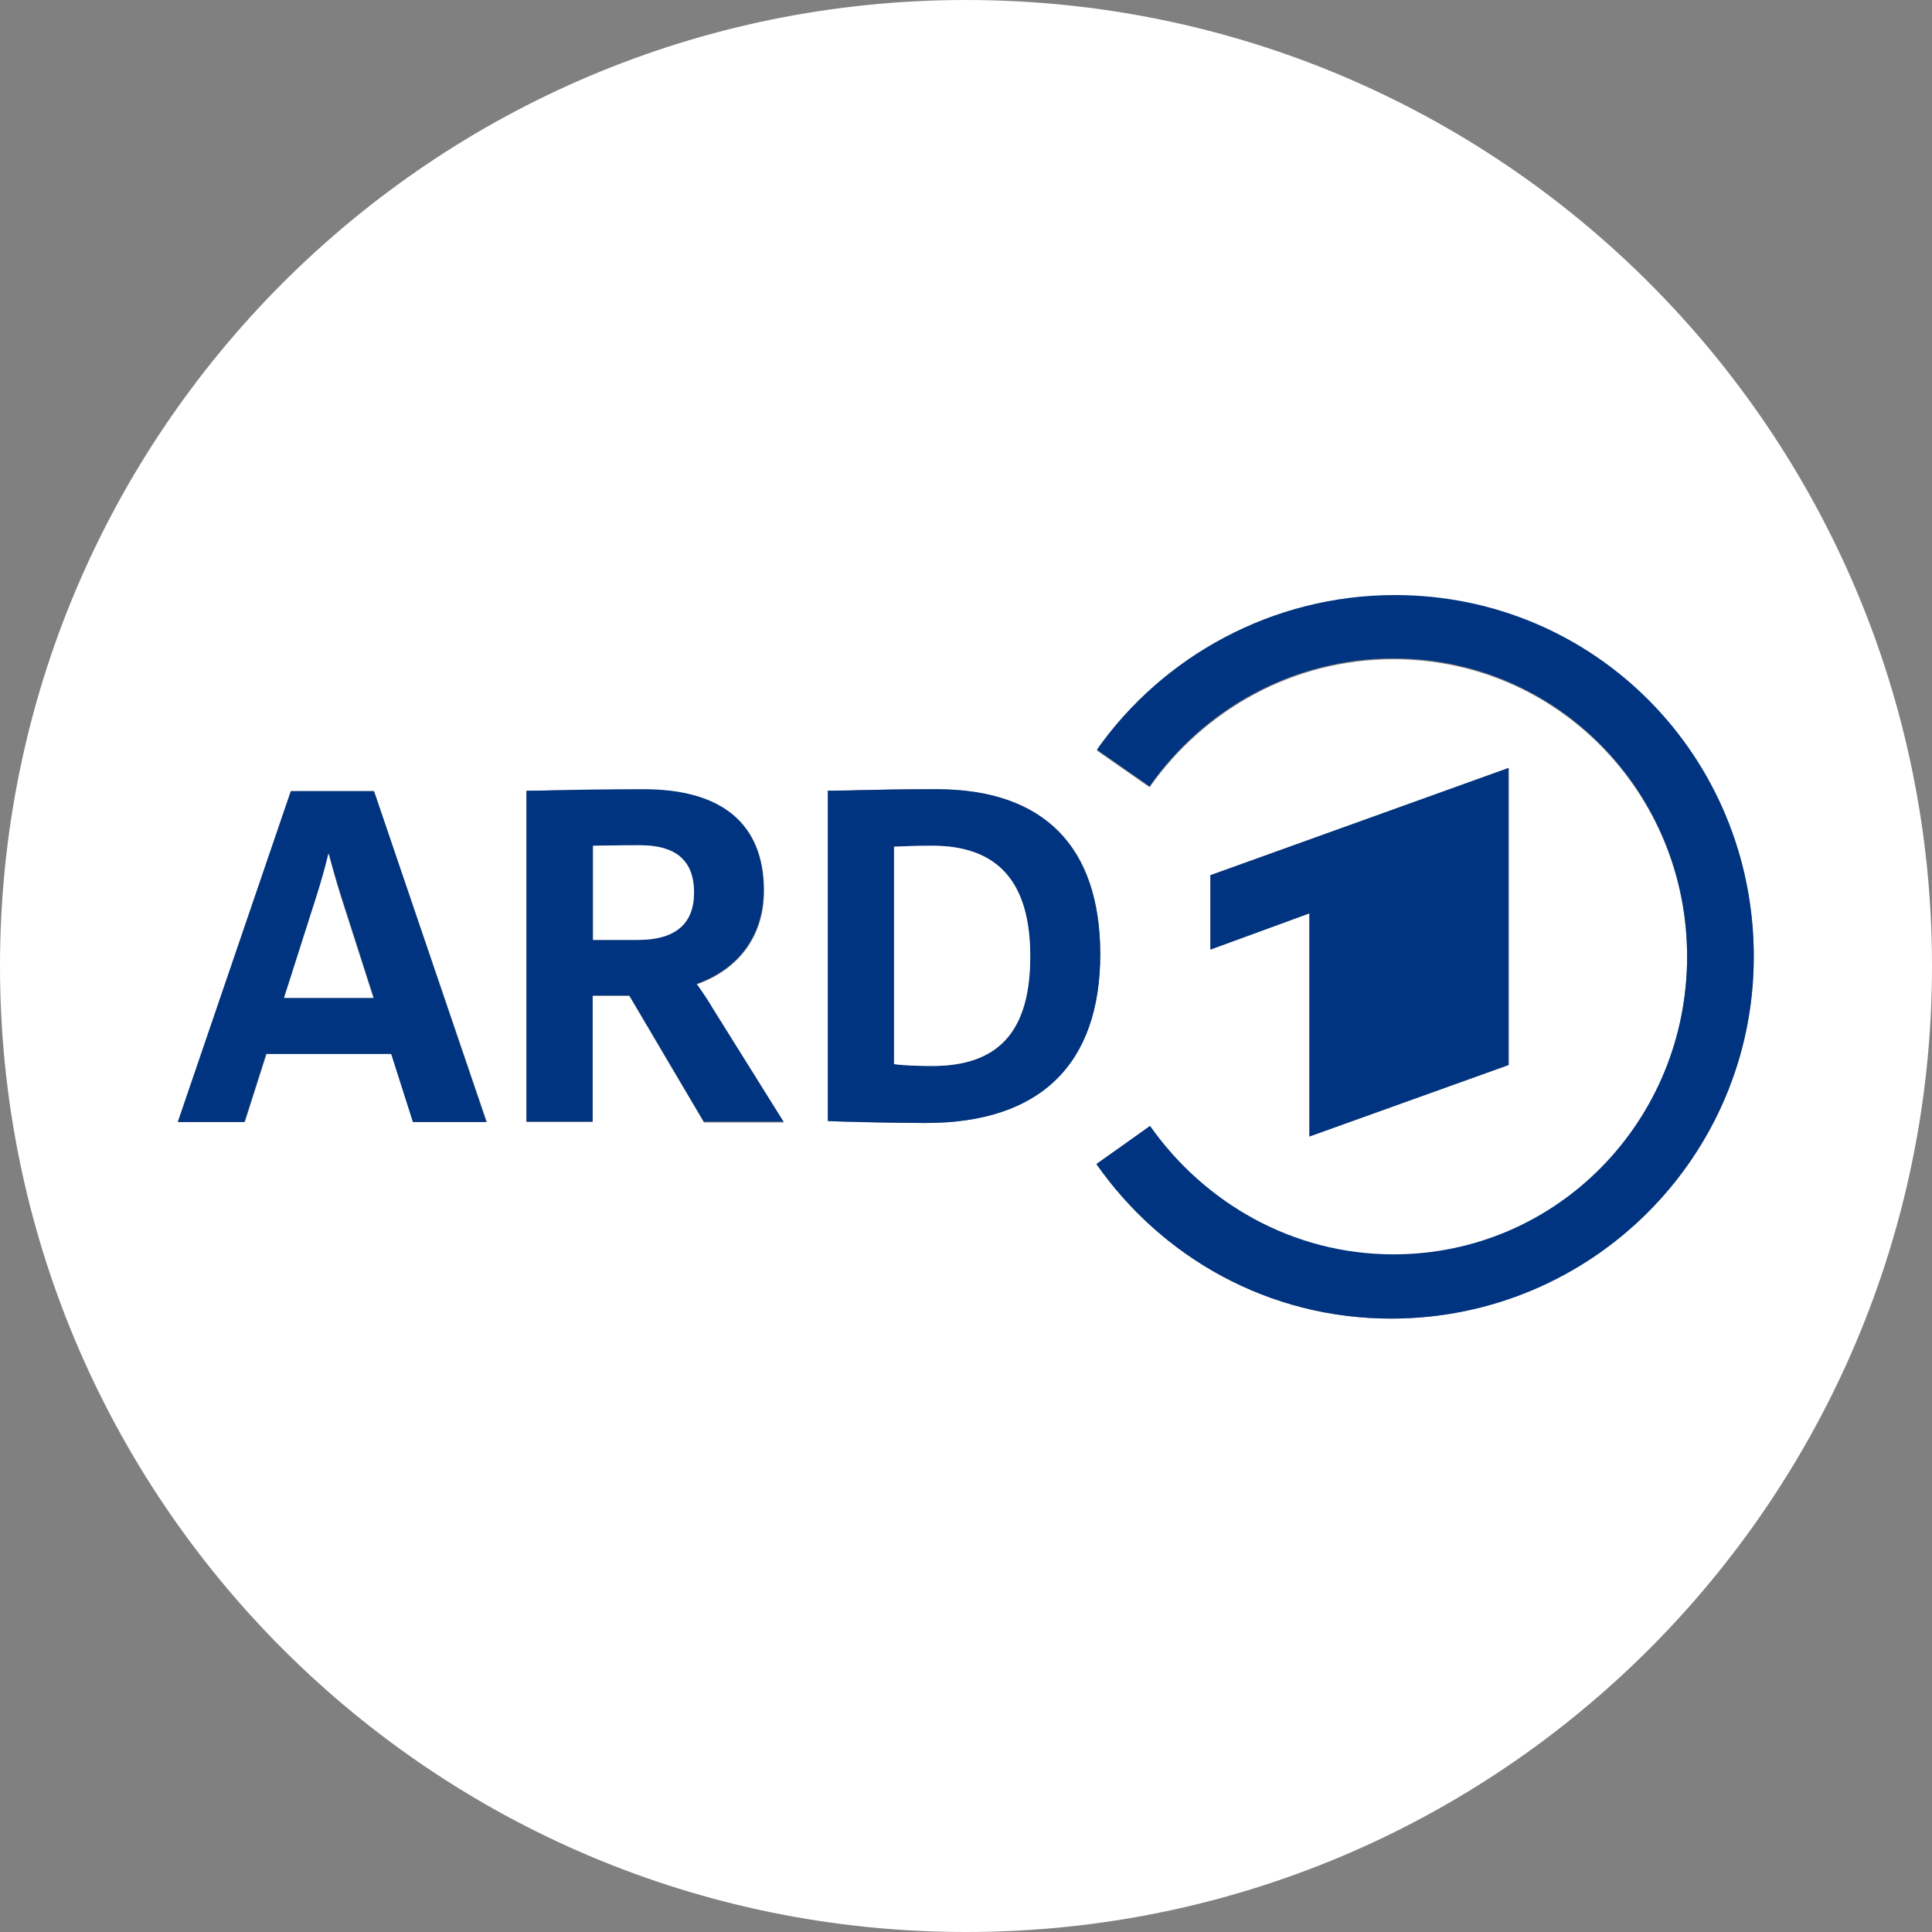 <svg version="1.1" id="audiothek_podcast" xmlns="http://www.w3.org/2000/svg" xmlns:xlink="http://www.w3.org/1999/xlink" x="0px" y="0px" viewBox="0 0 40 40" enable-background="new 0 0 40 40" xml:space="preserve">
    <rect x="0" y="0" width="40" height="40" fill="#808080" stroke="none"/>
    <title>ARD Audiothek</title>
    <path fill-rule="evenodd" clip-rule="evenodd" fill="#FFFFFF" d="M20,0L20,0C8.95,0,0,8.95,0,20v0c0,11.05,8.95,20,20,20h0
	c11.05,0,20-8.95,20-20v0C40,8.95,31.05,0,20,0z M8.55,23.23L8.1,21.82H5.52l-0.45,1.41H3.69l2.34-6.85h1.71l0.01,0.02l2.33,6.83
	H8.55z M14.57,23.23l-1.54-2.61h-0.76v2.61H10.9v-6.85h0.03c0.11,0,0.31,0,0.56-0.01c0.48-0.01,1.13-0.02,1.85-0.02
	c1.62,0,2.48,0.72,2.48,2.09c0,0.94-0.52,1.63-1.39,1.94c0.1,0.14,0.22,0.32,0.33,0.5l1.47,2.36H14.57z M19.17,23.25
	c-0.61,0-1.22-0.01-1.76-0.03l-0.27-0.01v-6.84h0.03c0.18,0,0.37-0.01,0.61-0.01c0.39-0.01,0.87-0.02,1.61-0.02
	c2.22,0,3.39,1.18,3.39,3.41C22.77,22.04,21.53,23.25,19.17,23.25z M28.8,27.3c-2.54,0-4.75-1.27-6.1-3.2l1.11-0.77
	c1.11,1.59,2.95,2.66,5.04,2.66c3.39,0,6.08-2.77,6.08-6.17c0-3.4-2.69-6.17-6.08-6.17c-2.09,0-3.93,1.06-5.05,2.65l-1.09-0.76
	c1.35-1.93,3.63-3.2,6.17-3.2c4.14,0,7.43,3.34,7.43,7.48C36.31,23.93,32.96,27.3,28.8,27.3z M25.06,19.66v-1.54l6.18-2.22v6.15
	l-4.13,1.48v-4.62L25.06,19.66z" />
    <polygon fill-rule="evenodd" clip-rule="evenodd" fill="#003480" points="31.23,22.05 31.23,15.9 25.06,18.12 25.06,19.66
	27.11,18.91 27.11,23.53 " />
    <path fill-rule="evenodd" clip-rule="evenodd" fill="#003480" d="M28.88,12.32c-2.54,0-4.81,1.27-6.17,3.2l1.09,0.76
	c1.11-1.59,2.96-2.65,5.05-2.65c3.39,0,6.08,2.77,6.08,6.17c0,3.4-2.69,6.17-6.08,6.17c-2.09,0-3.92-1.07-5.04-2.66L22.7,24.1
	c1.35,1.93,3.56,3.2,6.1,3.2c4.16,0,7.51-3.36,7.51-7.5C36.31,15.66,33.02,12.32,28.88,12.32" />
    <path fill="#003480" d="M19.39,16.34c-0.73,0-1.22,0.01-1.61,0.02c-0.24,0.01-0.43,0.01-0.61,0.01h-0.03v6.84l0.27,0.01
	c0.54,0.01,1.15,0.03,1.76,0.03c2.36,0,3.61-1.21,3.61-3.5C22.77,17.52,21.6,16.34,19.39,16.34 M19.3,22.07
	c-0.26,0-0.61-0.01-0.79-0.04v-4.5c0.2-0.01,0.49-0.02,0.79-0.02c1.36,0,2.03,0.75,2.03,2.29C21.33,21.35,20.68,22.07,19.3,22.07" />
    <path fill-rule="evenodd" clip-rule="evenodd" fill="#FFFFFF" d="M19.3,17.51c-0.3,0-0.59,0.01-0.79,0.02v4.5
	c0.18,0.03,0.53,0.04,0.79,0.04c1.38,0,2.03-0.72,2.03-2.27C21.33,18.26,20.66,17.51,19.3,17.51z" />
    <path fill="#003480" d="M14.75,20.87c-0.1-0.18-0.23-0.36-0.33-0.5c0.87-0.31,1.39-1,1.39-1.94c0-1.37-0.86-2.09-2.48-2.09
	c-0.72,0-1.37,0.01-1.85,0.02c-0.25,0.01-0.44,0.01-0.56,0.01H10.9v6.85h1.37v-2.61h0.76l1.54,2.61h1.65L14.75,20.87z M12.27,17.51
	c0.1,0,0.46-0.01,0.97-0.01c0.76,0,1.12,0.32,1.12,0.98c0,0.65-0.39,0.98-1.16,0.98h-0.93V17.51z" />
    <path fill-rule="evenodd" clip-rule="evenodd" fill="#FFFFFF" d="M13.25,17.5c-0.52,0-0.87,0.01-0.97,0.01v1.95h0.93
	c0.77,0,1.16-0.33,1.16-0.98C14.37,17.82,14,17.5,13.25,17.5z" />
    <path fill="#003480" d="M7.75,16.4l-0.01-0.02H6.02l-2.34,6.85h1.38l0.45-1.41H8.1l0.45,1.41h1.52L7.75,16.4z M5.89,20.66l0.67-2.1
	c0.09-0.28,0.18-0.6,0.25-0.89c0.06,0.25,0.15,0.55,0.26,0.9l0.67,2.09H5.89z" />
    <path fill-rule="evenodd" clip-rule="evenodd" fill="#FFFFFF" d="M6.8,17.67c-0.07,0.29-0.16,0.61-0.25,0.89l-0.67,2.1h1.85
	l-0.67-2.09C6.95,18.22,6.87,17.92,6.8,17.67z" />
</svg>